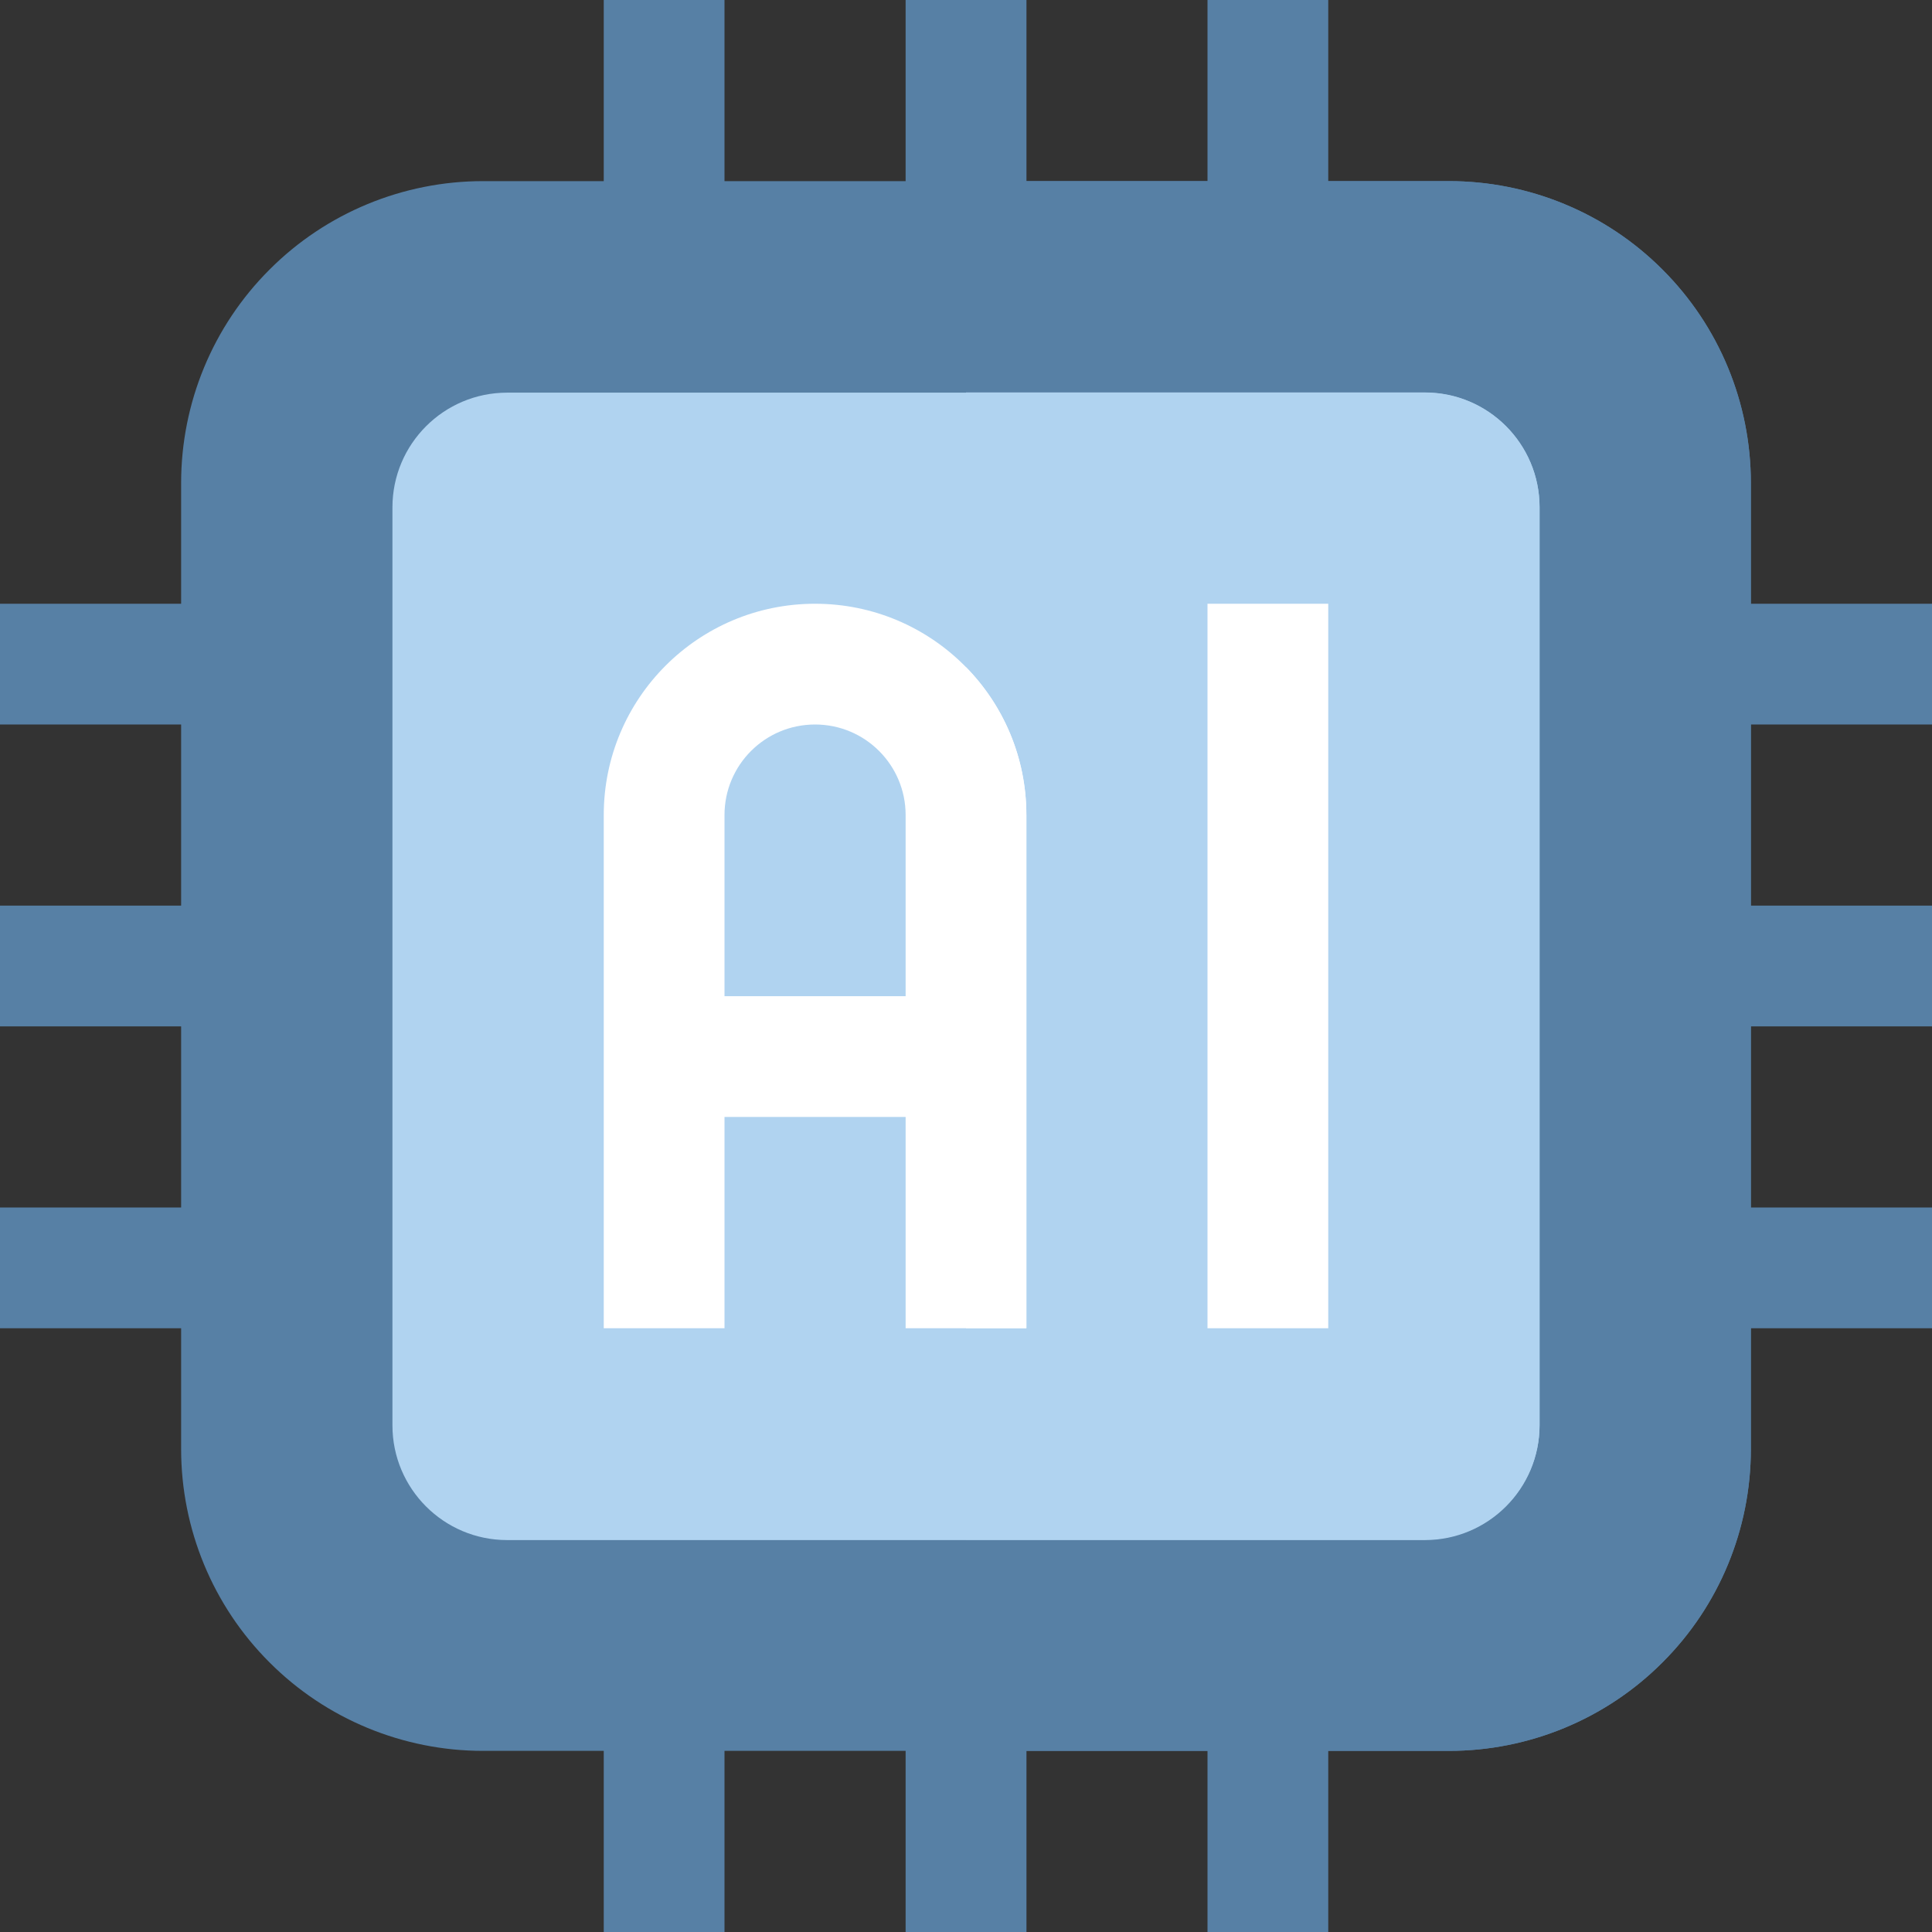 <svg width="64" height="64" viewBox="0 0 64 64" fill="none" xmlns="http://www.w3.org/2000/svg">
<rect x="0" y="0" width="64" height="64" fill="#333333" stroke="none"/>
<g clip-path="url(#clip0_2593_11333)">
<path fill-rule="evenodd" clip-rule="evenodd" d="M40 0H44V8H40V0Z" fill="#5780A5"/>
<path fill-rule="evenodd" clip-rule="evenodd" d="M40 56H44V64H40V56Z" fill="#5780A5"/>
<path fill-rule="evenodd" clip-rule="evenodd" d="M0 24V20H8V24H0Z" fill="#5780A5"/>
<path fill-rule="evenodd" clip-rule="evenodd" d="M56 24V20H64V24H56Z" fill="#5780A5"/>
<path fill-rule="evenodd" clip-rule="evenodd" d="M30 0H34V8H30V0Z" fill="#5780A5"/>
<path fill-rule="evenodd" clip-rule="evenodd" d="M32 0H34V8H32V0Z" fill="#5780A5"/>
<path fill-rule="evenodd" clip-rule="evenodd" d="M30 56H34V64H30V56Z" fill="#5780A5"/>
<path fill-rule="evenodd" clip-rule="evenodd" d="M32 56H34V64H32V56Z" fill="#5780A5"/>
<path fill-rule="evenodd" clip-rule="evenodd" d="M0 34V30H8V34H0Z" fill="#5780A5"/>
<path fill-rule="evenodd" clip-rule="evenodd" d="M56 34V30H64V34H56Z" fill="#5780A5"/>
<path fill-rule="evenodd" clip-rule="evenodd" d="M20 0H24V8H20V0Z" fill="#5780A5"/>
<path fill-rule="evenodd" clip-rule="evenodd" d="M20 56H24V64H20V56Z" fill="#5780A5"/>
<path fill-rule="evenodd" clip-rule="evenodd" d="M0 44V40H8V44H0Z" fill="#5780A5"/>
<path fill-rule="evenodd" clip-rule="evenodd" d="M56 44V40H64V44H56Z" fill="#5780A5"/>
<path fill-rule="evenodd" clip-rule="evenodd" d="M58 16C58 13.348 56.95 10.804 55.07 8.929C53.2 7.054 50.65 6 48 6C39.12 6 24.88 6 16 6C13.35 6 10.8 7.054 8.93 8.929C7.05 10.804 6 13.348 6 16V48C6 50.652 7.05 53.196 8.93 55.071C10.8 56.946 13.35 58 16 58H48C50.65 58 53.2 56.946 55.07 55.071C56.95 53.196 58 50.652 58 48V16Z" fill="#5780A5"/>
<path fill-rule="evenodd" clip-rule="evenodd" d="M32 6V58H48C50.65 58 53.2 56.946 55.07 55.071C56.95 53.196 58 50.652 58 48V16C58 13.348 56.95 10.804 55.07 8.929C53.2 7.054 50.65 6 48 6H32Z" fill="#5780A5"/>
<path fill-rule="evenodd" clip-rule="evenodd" d="M51 16.808C51 14.71 49.3 13.007 47.2 13.007H16.8C14.7 13.007 13 14.71 13 16.808V47.216C13 49.314 14.7 51.017 16.8 51.017H47.2C49.3 51.017 51 49.314 51 47.216V16.808Z" fill="#B0D3F0"/>
<path fill-rule="evenodd" clip-rule="evenodd" d="M32 13V51H47.2C49.3 51 51 49.297 51 47.2V16.8C51 14.703 49.3 13 47.2 13H32Z" fill="#B0D3F0"/>
<path fill-rule="evenodd" clip-rule="evenodd" d="M40 20H44V44H40V20Z" fill="white"/>
<path fill-rule="evenodd" clip-rule="evenodd" d="M20 27V44H24V37H30V44H34V27C34 23.134 30.87 20 27 20C23.13 20 20 23.134 20 27ZM30 33V27C30 25.343 28.66 24 27 24C25.34 24 24 25.343 24 27V33H30Z" fill="white"/>
<path fill-rule="evenodd" clip-rule="evenodd" d="M32 22.101V44H34V27C34 25.093 33.24 23.363 32 22.101Z" fill="white"/>
</g>
<defs>
<clipPath id="clip0_2593_11333">
<rect width="64" height="64" fill="white"/>
</clipPath>
</defs>
</svg>
